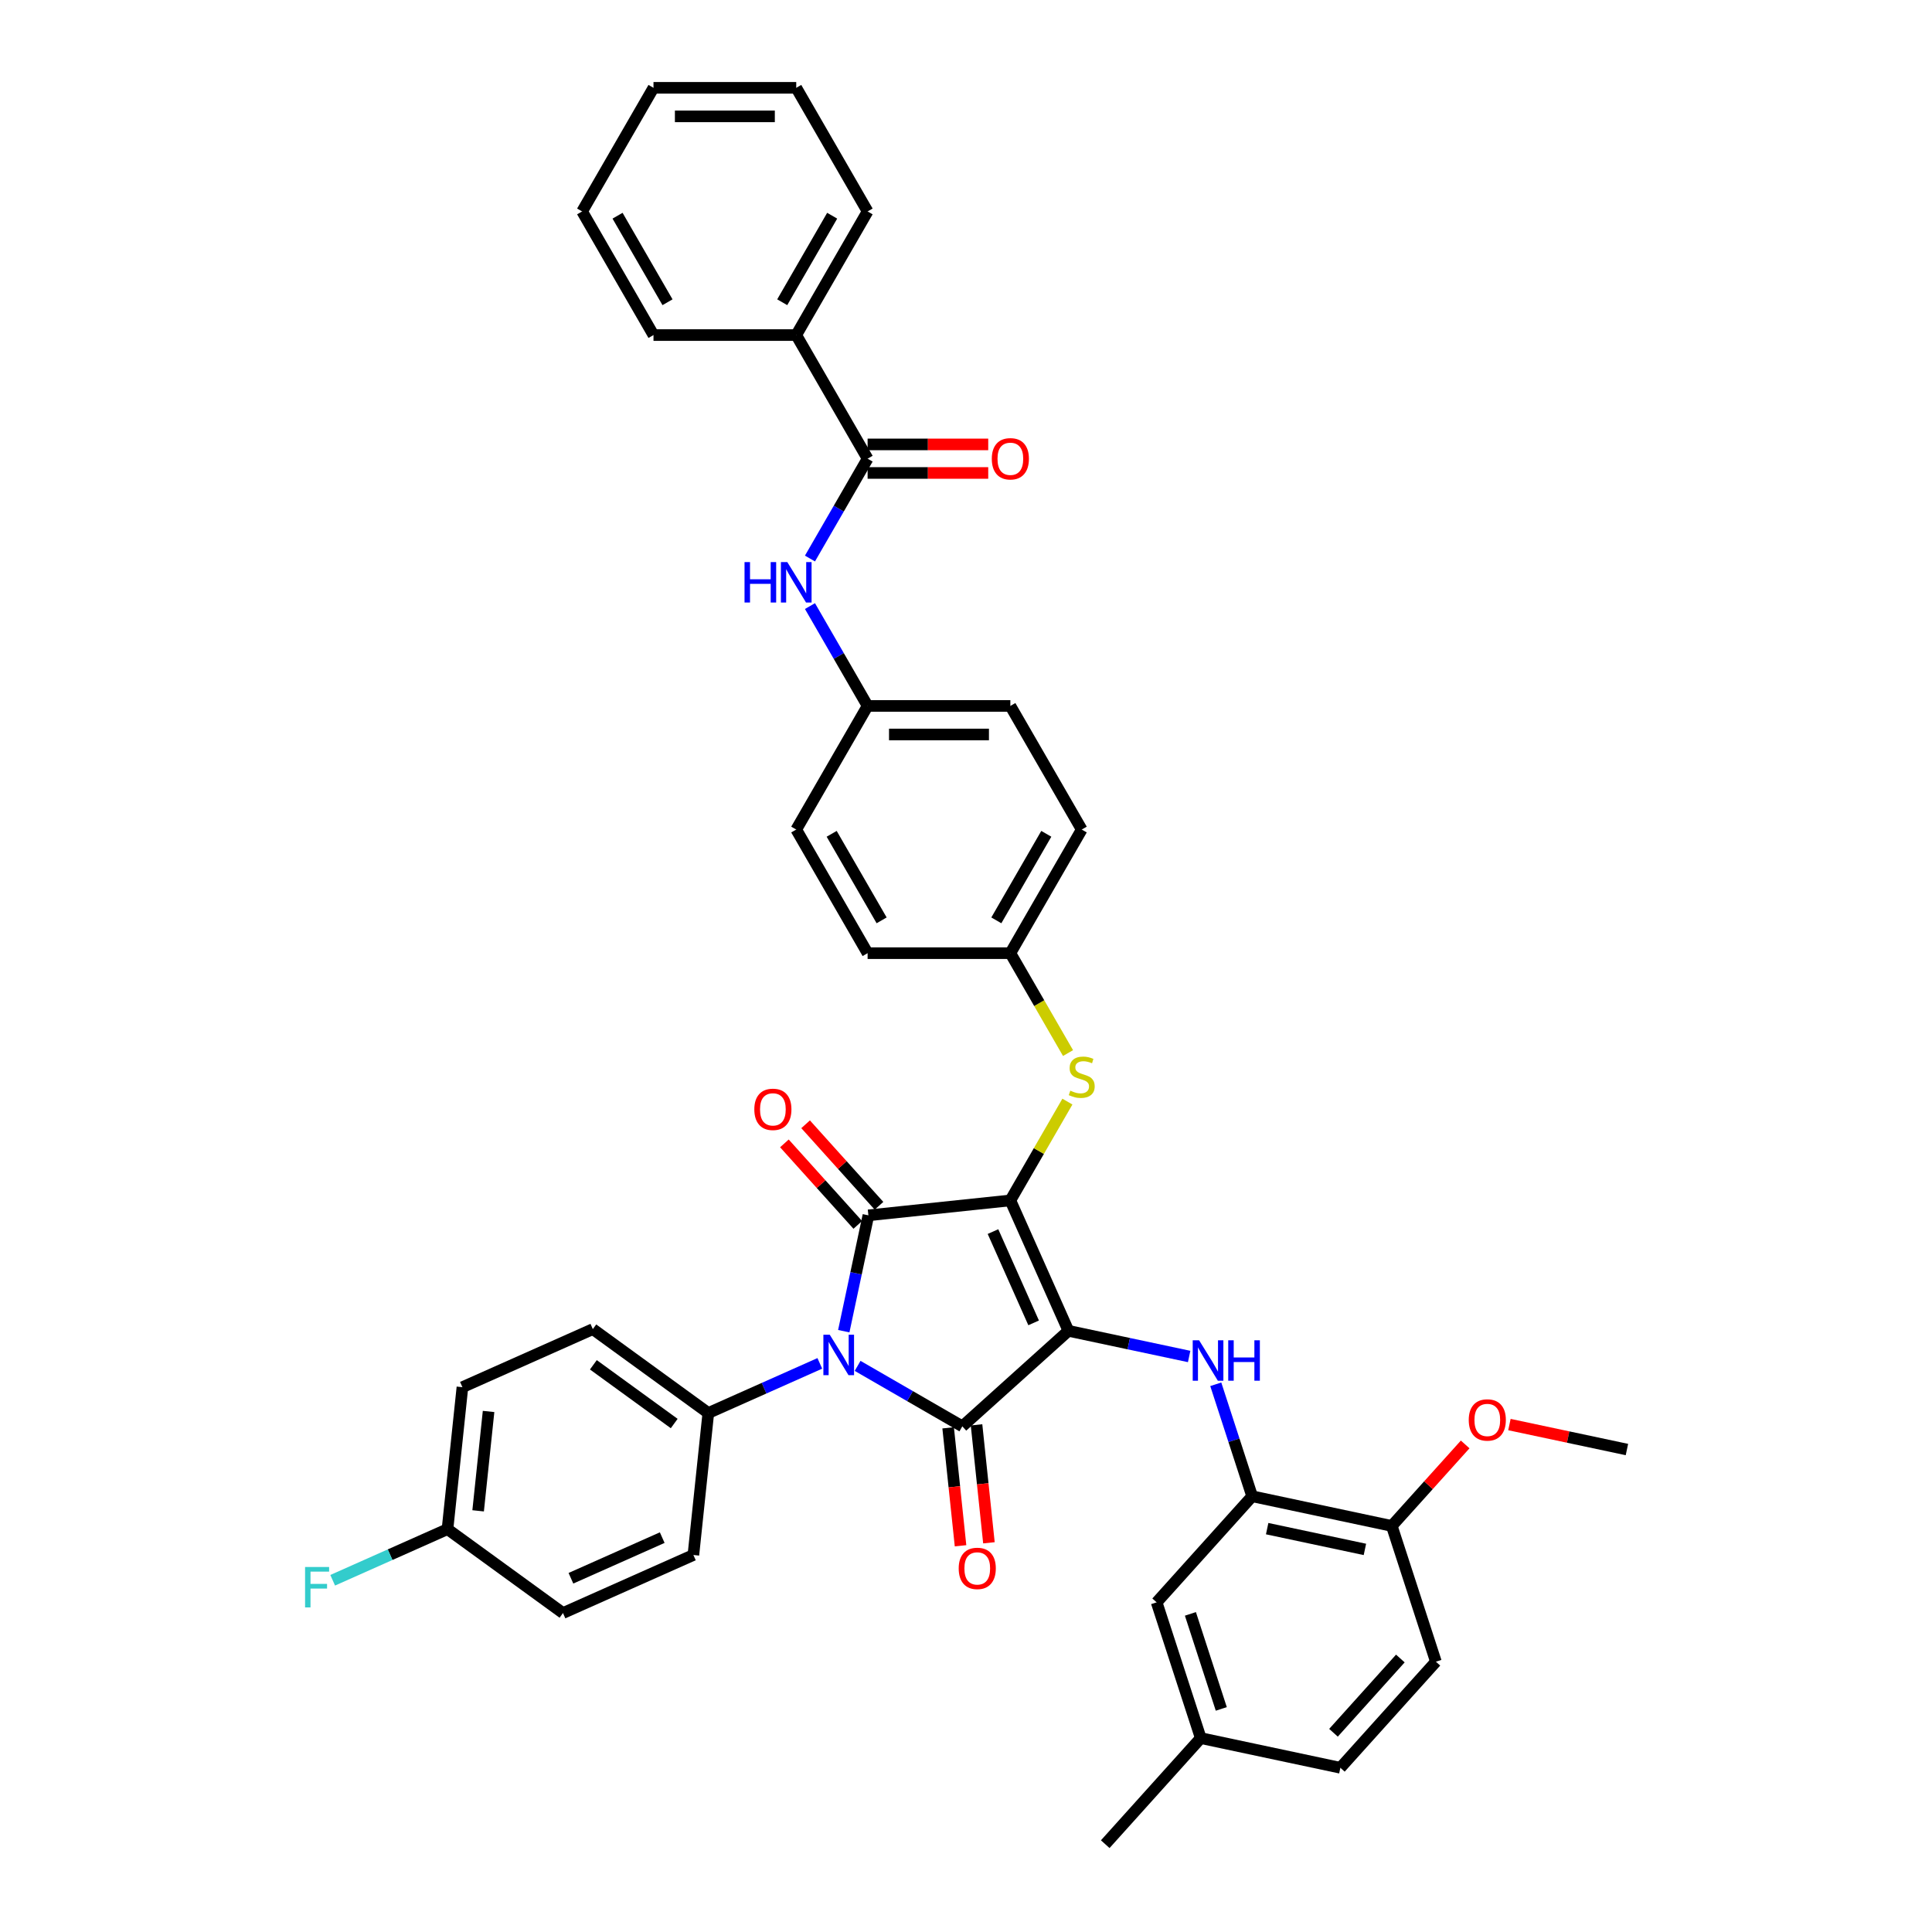 <?xml version='1.0' encoding='iso-8859-1'?>
<svg version='1.1' baseProfile='full'
              xmlns='http://www.w3.org/2000/svg'
                      xmlns:rdkit='http://www.rdkit.org/xml'
                      xmlns:xlink='http://www.w3.org/1999/xlink'
                  xml:space='preserve'
width='1000px' height='1000px' viewBox='0 0 1000 1000'>
<!-- END OF HEADER -->
<rect style='opacity:1.0;fill:#FFFFFF;stroke:none' width='1000' height='1000' x='0' y='0'> </rect>
<path class='bond-0' d='M 419.238,289.091 L 434.156,263.253' style='fill:none;fill-rule:evenodd;stroke:#0000FF;stroke-width:6px;stroke-linecap:butt;stroke-linejoin:miter;stroke-opacity:1' />
<path class='bond-0' d='M 434.156,263.253 L 449.074,237.414' style='fill:none;fill-rule:evenodd;stroke:#000000;stroke-width:6px;stroke-linecap:butt;stroke-linejoin:miter;stroke-opacity:1' />
<path class='bond-1' d='M 419.238,313.71 L 434.156,339.549' style='fill:none;fill-rule:evenodd;stroke:#0000FF;stroke-width:6px;stroke-linecap:butt;stroke-linejoin:miter;stroke-opacity:1' />
<path class='bond-1' d='M 434.156,339.549 L 449.074,365.387' style='fill:none;fill-rule:evenodd;stroke:#000000;stroke-width:6px;stroke-linecap:butt;stroke-linejoin:miter;stroke-opacity:1' />
<path class='bond-2' d='M 449.074,244.803 L 480.291,244.803' style='fill:none;fill-rule:evenodd;stroke:#000000;stroke-width:6px;stroke-linecap:butt;stroke-linejoin:miter;stroke-opacity:1' />
<path class='bond-2' d='M 480.291,244.803 L 511.507,244.803' style='fill:none;fill-rule:evenodd;stroke:#FF0000;stroke-width:6px;stroke-linecap:butt;stroke-linejoin:miter;stroke-opacity:1' />
<path class='bond-2' d='M 449.074,230.026 L 480.291,230.026' style='fill:none;fill-rule:evenodd;stroke:#000000;stroke-width:6px;stroke-linecap:butt;stroke-linejoin:miter;stroke-opacity:1' />
<path class='bond-2' d='M 480.291,230.026 L 511.507,230.026' style='fill:none;fill-rule:evenodd;stroke:#FF0000;stroke-width:6px;stroke-linecap:butt;stroke-linejoin:miter;stroke-opacity:1' />
<path class='bond-3' d='M 449.074,237.414 L 412.132,173.428' style='fill:none;fill-rule:evenodd;stroke:#000000;stroke-width:6px;stroke-linecap:butt;stroke-linejoin:miter;stroke-opacity:1' />
<path class='bond-4' d='M 522.959,621.333 L 553.011,688.831' style='fill:none;fill-rule:evenodd;stroke:#000000;stroke-width:6px;stroke-linecap:butt;stroke-linejoin:miter;stroke-opacity:1' />
<path class='bond-4' d='M 513.968,637.468 L 535.004,684.717' style='fill:none;fill-rule:evenodd;stroke:#000000;stroke-width:6px;stroke-linecap:butt;stroke-linejoin:miter;stroke-opacity:1' />
<path class='bond-5' d='M 522.959,621.333 L 449.479,629.056' style='fill:none;fill-rule:evenodd;stroke:#000000;stroke-width:6px;stroke-linecap:butt;stroke-linejoin:miter;stroke-opacity:1' />
<path class='bond-6' d='M 522.959,621.333 L 537.724,595.761' style='fill:none;fill-rule:evenodd;stroke:#000000;stroke-width:6px;stroke-linecap:butt;stroke-linejoin:miter;stroke-opacity:1' />
<path class='bond-6' d='M 537.724,595.761 L 552.488,570.188' style='fill:none;fill-rule:evenodd;stroke:#CCCC00;stroke-width:6px;stroke-linecap:butt;stroke-linejoin:miter;stroke-opacity:1' />
<path class='bond-7' d='M 553.011,688.831 L 498.104,738.27' style='fill:none;fill-rule:evenodd;stroke:#000000;stroke-width:6px;stroke-linecap:butt;stroke-linejoin:miter;stroke-opacity:1' />
<path class='bond-8' d='M 553.011,688.831 L 584.255,695.472' style='fill:none;fill-rule:evenodd;stroke:#000000;stroke-width:6px;stroke-linecap:butt;stroke-linejoin:miter;stroke-opacity:1' />
<path class='bond-8' d='M 584.255,695.472 L 615.5,702.113' style='fill:none;fill-rule:evenodd;stroke:#0000FF;stroke-width:6px;stroke-linecap:butt;stroke-linejoin:miter;stroke-opacity:1' />
<path class='bond-9' d='M 498.104,738.27 L 471.002,722.622' style='fill:none;fill-rule:evenodd;stroke:#000000;stroke-width:6px;stroke-linecap:butt;stroke-linejoin:miter;stroke-opacity:1' />
<path class='bond-9' d='M 471.002,722.622 L 443.9,706.975' style='fill:none;fill-rule:evenodd;stroke:#0000FF;stroke-width:6px;stroke-linecap:butt;stroke-linejoin:miter;stroke-opacity:1' />
<path class='bond-10' d='M 490.756,739.042 L 493.964,769.569' style='fill:none;fill-rule:evenodd;stroke:#000000;stroke-width:6px;stroke-linecap:butt;stroke-linejoin:miter;stroke-opacity:1' />
<path class='bond-10' d='M 493.964,769.569 L 497.173,800.095' style='fill:none;fill-rule:evenodd;stroke:#FF0000;stroke-width:6px;stroke-linecap:butt;stroke-linejoin:miter;stroke-opacity:1' />
<path class='bond-10' d='M 505.452,737.497 L 508.66,768.024' style='fill:none;fill-rule:evenodd;stroke:#000000;stroke-width:6px;stroke-linecap:butt;stroke-linejoin:miter;stroke-opacity:1' />
<path class='bond-10' d='M 508.66,768.024 L 511.869,798.55' style='fill:none;fill-rule:evenodd;stroke:#FF0000;stroke-width:6px;stroke-linecap:butt;stroke-linejoin:miter;stroke-opacity:1' />
<path class='bond-11' d='M 424.335,705.682 L 395.477,718.531' style='fill:none;fill-rule:evenodd;stroke:#0000FF;stroke-width:6px;stroke-linecap:butt;stroke-linejoin:miter;stroke-opacity:1' />
<path class='bond-11' d='M 395.477,718.531 L 366.62,731.379' style='fill:none;fill-rule:evenodd;stroke:#000000;stroke-width:6px;stroke-linecap:butt;stroke-linejoin:miter;stroke-opacity:1' />
<path class='bond-12' d='M 436.734,689.018 L 443.106,659.037' style='fill:none;fill-rule:evenodd;stroke:#0000FF;stroke-width:6px;stroke-linecap:butt;stroke-linejoin:miter;stroke-opacity:1' />
<path class='bond-12' d='M 443.106,659.037 L 449.479,629.056' style='fill:none;fill-rule:evenodd;stroke:#000000;stroke-width:6px;stroke-linecap:butt;stroke-linejoin:miter;stroke-opacity:1' />
<path class='bond-13' d='M 454.97,624.112 L 435.976,603.018' style='fill:none;fill-rule:evenodd;stroke:#000000;stroke-width:6px;stroke-linecap:butt;stroke-linejoin:miter;stroke-opacity:1' />
<path class='bond-13' d='M 435.976,603.018 L 416.983,581.924' style='fill:none;fill-rule:evenodd;stroke:#FF0000;stroke-width:6px;stroke-linecap:butt;stroke-linejoin:miter;stroke-opacity:1' />
<path class='bond-13' d='M 443.988,634 L 424.995,612.906' style='fill:none;fill-rule:evenodd;stroke:#000000;stroke-width:6px;stroke-linecap:butt;stroke-linejoin:miter;stroke-opacity:1' />
<path class='bond-13' d='M 424.995,612.906 L 406.001,591.812' style='fill:none;fill-rule:evenodd;stroke:#FF0000;stroke-width:6px;stroke-linecap:butt;stroke-linejoin:miter;stroke-opacity:1' />
<path class='bond-14' d='M 629.281,716.502 L 638.698,745.482' style='fill:none;fill-rule:evenodd;stroke:#0000FF;stroke-width:6px;stroke-linecap:butt;stroke-linejoin:miter;stroke-opacity:1' />
<path class='bond-14' d='M 638.698,745.482 L 648.114,774.461' style='fill:none;fill-rule:evenodd;stroke:#000000;stroke-width:6px;stroke-linecap:butt;stroke-linejoin:miter;stroke-opacity:1' />
<path class='bond-15' d='M 552.812,545.067 L 537.886,519.214' style='fill:none;fill-rule:evenodd;stroke:#CCCC00;stroke-width:6px;stroke-linecap:butt;stroke-linejoin:miter;stroke-opacity:1' />
<path class='bond-15' d='M 537.886,519.214 L 522.959,493.36' style='fill:none;fill-rule:evenodd;stroke:#000000;stroke-width:6px;stroke-linecap:butt;stroke-linejoin:miter;stroke-opacity:1' />
<path class='bond-16' d='M 522.959,493.36 L 559.902,429.374' style='fill:none;fill-rule:evenodd;stroke:#000000;stroke-width:6px;stroke-linecap:butt;stroke-linejoin:miter;stroke-opacity:1' />
<path class='bond-16' d='M 515.704,476.374 L 541.563,431.583' style='fill:none;fill-rule:evenodd;stroke:#000000;stroke-width:6px;stroke-linecap:butt;stroke-linejoin:miter;stroke-opacity:1' />
<path class='bond-17' d='M 522.959,493.36 L 449.074,493.36' style='fill:none;fill-rule:evenodd;stroke:#000000;stroke-width:6px;stroke-linecap:butt;stroke-linejoin:miter;stroke-opacity:1' />
<path class='bond-18' d='M 449.074,365.387 L 412.132,429.374' style='fill:none;fill-rule:evenodd;stroke:#000000;stroke-width:6px;stroke-linecap:butt;stroke-linejoin:miter;stroke-opacity:1' />
<path class='bond-19' d='M 449.074,365.387 L 522.959,365.387' style='fill:none;fill-rule:evenodd;stroke:#000000;stroke-width:6px;stroke-linecap:butt;stroke-linejoin:miter;stroke-opacity:1' />
<path class='bond-19' d='M 460.157,380.164 L 511.877,380.164' style='fill:none;fill-rule:evenodd;stroke:#000000;stroke-width:6px;stroke-linecap:butt;stroke-linejoin:miter;stroke-opacity:1' />
<path class='bond-20' d='M 559.902,429.374 L 522.959,365.387' style='fill:none;fill-rule:evenodd;stroke:#000000;stroke-width:6px;stroke-linecap:butt;stroke-linejoin:miter;stroke-opacity:1' />
<path class='bond-21' d='M 648.114,774.461 L 720.384,789.823' style='fill:none;fill-rule:evenodd;stroke:#000000;stroke-width:6px;stroke-linecap:butt;stroke-linejoin:miter;stroke-opacity:1' />
<path class='bond-21' d='M 655.882,791.22 L 706.472,801.973' style='fill:none;fill-rule:evenodd;stroke:#000000;stroke-width:6px;stroke-linecap:butt;stroke-linejoin:miter;stroke-opacity:1' />
<path class='bond-22' d='M 648.114,774.461 L 598.675,829.369' style='fill:none;fill-rule:evenodd;stroke:#000000;stroke-width:6px;stroke-linecap:butt;stroke-linejoin:miter;stroke-opacity:1' />
<path class='bond-23' d='M 720.384,789.823 L 743.216,860.092' style='fill:none;fill-rule:evenodd;stroke:#000000;stroke-width:6px;stroke-linecap:butt;stroke-linejoin:miter;stroke-opacity:1' />
<path class='bond-24' d='M 720.384,789.823 L 739.378,768.729' style='fill:none;fill-rule:evenodd;stroke:#000000;stroke-width:6px;stroke-linecap:butt;stroke-linejoin:miter;stroke-opacity:1' />
<path class='bond-24' d='M 739.378,768.729 L 758.371,747.635' style='fill:none;fill-rule:evenodd;stroke:#FF0000;stroke-width:6px;stroke-linecap:butt;stroke-linejoin:miter;stroke-opacity:1' />
<path class='bond-25' d='M 598.675,829.369 L 621.507,899.638' style='fill:none;fill-rule:evenodd;stroke:#000000;stroke-width:6px;stroke-linecap:butt;stroke-linejoin:miter;stroke-opacity:1' />
<path class='bond-25' d='M 616.153,835.343 L 632.136,884.531' style='fill:none;fill-rule:evenodd;stroke:#000000;stroke-width:6px;stroke-linecap:butt;stroke-linejoin:miter;stroke-opacity:1' />
<path class='bond-26' d='M 366.62,731.379 L 358.897,804.859' style='fill:none;fill-rule:evenodd;stroke:#000000;stroke-width:6px;stroke-linecap:butt;stroke-linejoin:miter;stroke-opacity:1' />
<path class='bond-27' d='M 366.62,731.379 L 306.845,687.95' style='fill:none;fill-rule:evenodd;stroke:#000000;stroke-width:6px;stroke-linecap:butt;stroke-linejoin:miter;stroke-opacity:1' />
<path class='bond-27' d='M 348.968,736.819 L 307.126,706.419' style='fill:none;fill-rule:evenodd;stroke:#000000;stroke-width:6px;stroke-linecap:butt;stroke-linejoin:miter;stroke-opacity:1' />
<path class='bond-28' d='M 231.625,791.483 L 239.348,718.002' style='fill:none;fill-rule:evenodd;stroke:#000000;stroke-width:6px;stroke-linecap:butt;stroke-linejoin:miter;stroke-opacity:1' />
<path class='bond-28' d='M 247.479,782.005 L 252.885,730.569' style='fill:none;fill-rule:evenodd;stroke:#000000;stroke-width:6px;stroke-linecap:butt;stroke-linejoin:miter;stroke-opacity:1' />
<path class='bond-29' d='M 231.625,791.483 L 201.91,804.712' style='fill:none;fill-rule:evenodd;stroke:#000000;stroke-width:6px;stroke-linecap:butt;stroke-linejoin:miter;stroke-opacity:1' />
<path class='bond-29' d='M 201.91,804.712 L 172.195,817.942' style='fill:none;fill-rule:evenodd;stroke:#33CCCC;stroke-width:6px;stroke-linecap:butt;stroke-linejoin:miter;stroke-opacity:1' />
<path class='bond-30' d='M 231.625,791.483 L 291.399,834.911' style='fill:none;fill-rule:evenodd;stroke:#000000;stroke-width:6px;stroke-linecap:butt;stroke-linejoin:miter;stroke-opacity:1' />
<path class='bond-31' d='M 358.897,804.859 L 291.399,834.911' style='fill:none;fill-rule:evenodd;stroke:#000000;stroke-width:6px;stroke-linecap:butt;stroke-linejoin:miter;stroke-opacity:1' />
<path class='bond-31' d='M 342.762,795.868 L 295.513,816.904' style='fill:none;fill-rule:evenodd;stroke:#000000;stroke-width:6px;stroke-linecap:butt;stroke-linejoin:miter;stroke-opacity:1' />
<path class='bond-32' d='M 306.845,687.95 L 239.348,718.002' style='fill:none;fill-rule:evenodd;stroke:#000000;stroke-width:6px;stroke-linecap:butt;stroke-linejoin:miter;stroke-opacity:1' />
<path class='bond-33' d='M 743.216,860.092 L 693.777,915' style='fill:none;fill-rule:evenodd;stroke:#000000;stroke-width:6px;stroke-linecap:butt;stroke-linejoin:miter;stroke-opacity:1' />
<path class='bond-33' d='M 724.819,858.44 L 690.212,896.876' style='fill:none;fill-rule:evenodd;stroke:#000000;stroke-width:6px;stroke-linecap:butt;stroke-linejoin:miter;stroke-opacity:1' />
<path class='bond-34' d='M 621.507,899.638 L 693.777,915' style='fill:none;fill-rule:evenodd;stroke:#000000;stroke-width:6px;stroke-linecap:butt;stroke-linejoin:miter;stroke-opacity:1' />
<path class='bond-35' d='M 621.507,899.638 L 572.068,954.545' style='fill:none;fill-rule:evenodd;stroke:#000000;stroke-width:6px;stroke-linecap:butt;stroke-linejoin:miter;stroke-opacity:1' />
<path class='bond-36' d='M 781.276,737.35 L 811.685,743.814' style='fill:none;fill-rule:evenodd;stroke:#FF0000;stroke-width:6px;stroke-linecap:butt;stroke-linejoin:miter;stroke-opacity:1' />
<path class='bond-36' d='M 811.685,743.814 L 842.094,750.277' style='fill:none;fill-rule:evenodd;stroke:#000000;stroke-width:6px;stroke-linecap:butt;stroke-linejoin:miter;stroke-opacity:1' />
<path class='bond-37' d='M 449.074,493.36 L 412.132,429.374' style='fill:none;fill-rule:evenodd;stroke:#000000;stroke-width:6px;stroke-linecap:butt;stroke-linejoin:miter;stroke-opacity:1' />
<path class='bond-37' d='M 456.33,476.374 L 430.47,431.583' style='fill:none;fill-rule:evenodd;stroke:#000000;stroke-width:6px;stroke-linecap:butt;stroke-linejoin:miter;stroke-opacity:1' />
<path class='bond-38' d='M 412.132,173.428 L 449.074,109.441' style='fill:none;fill-rule:evenodd;stroke:#000000;stroke-width:6px;stroke-linecap:butt;stroke-linejoin:miter;stroke-opacity:1' />
<path class='bond-38' d='M 404.876,156.441 L 430.735,111.651' style='fill:none;fill-rule:evenodd;stroke:#000000;stroke-width:6px;stroke-linecap:butt;stroke-linejoin:miter;stroke-opacity:1' />
<path class='bond-39' d='M 412.132,173.428 L 338.246,173.428' style='fill:none;fill-rule:evenodd;stroke:#000000;stroke-width:6px;stroke-linecap:butt;stroke-linejoin:miter;stroke-opacity:1' />
<path class='bond-40' d='M 449.074,109.441 L 412.132,45.455' style='fill:none;fill-rule:evenodd;stroke:#000000;stroke-width:6px;stroke-linecap:butt;stroke-linejoin:miter;stroke-opacity:1' />
<path class='bond-41' d='M 338.246,173.428 L 301.304,109.441' style='fill:none;fill-rule:evenodd;stroke:#000000;stroke-width:6px;stroke-linecap:butt;stroke-linejoin:miter;stroke-opacity:1' />
<path class='bond-41' d='M 345.502,156.441 L 319.642,111.651' style='fill:none;fill-rule:evenodd;stroke:#000000;stroke-width:6px;stroke-linecap:butt;stroke-linejoin:miter;stroke-opacity:1' />
<path class='bond-42' d='M 412.132,45.455 L 338.246,45.455' style='fill:none;fill-rule:evenodd;stroke:#000000;stroke-width:6px;stroke-linecap:butt;stroke-linejoin:miter;stroke-opacity:1' />
<path class='bond-42' d='M 401.049,60.232 L 349.329,60.232' style='fill:none;fill-rule:evenodd;stroke:#000000;stroke-width:6px;stroke-linecap:butt;stroke-linejoin:miter;stroke-opacity:1' />
<path class='bond-43' d='M 301.304,109.441 L 338.246,45.455' style='fill:none;fill-rule:evenodd;stroke:#000000;stroke-width:6px;stroke-linecap:butt;stroke-linejoin:miter;stroke-opacity:1' />
<path  class='atom-0' d='M 385.37 290.938
L 388.207 290.938
L 388.207 299.834
L 398.906 299.834
L 398.906 290.938
L 401.743 290.938
L 401.743 311.863
L 398.906 311.863
L 398.906 302.199
L 388.207 302.199
L 388.207 311.863
L 385.37 311.863
L 385.37 290.938
' fill='#0000FF'/>
<path  class='atom-0' d='M 407.506 290.938
L 414.363 302.021
Q 415.043 303.115, 416.136 305.095
Q 417.23 307.075, 417.289 307.193
L 417.289 290.938
L 420.067 290.938
L 420.067 311.863
L 417.2 311.863
L 409.841 299.746
Q 408.984 298.327, 408.068 296.702
Q 407.181 295.076, 406.915 294.574
L 406.915 311.863
L 404.196 311.863
L 404.196 290.938
L 407.506 290.938
' fill='#0000FF'/>
<path  class='atom-2' d='M 513.354 237.473
Q 513.354 232.449, 515.837 229.641
Q 518.319 226.834, 522.959 226.834
Q 527.599 226.834, 530.082 229.641
Q 532.565 232.449, 532.565 237.473
Q 532.565 242.557, 530.052 245.453
Q 527.54 248.32, 522.959 248.32
Q 518.349 248.32, 515.837 245.453
Q 513.354 242.586, 513.354 237.473
M 522.959 245.955
Q 526.151 245.955, 527.865 243.827
Q 529.609 241.67, 529.609 237.473
Q 529.609 233.365, 527.865 231.296
Q 526.151 229.198, 522.959 229.198
Q 519.768 229.198, 518.024 231.267
Q 516.31 233.336, 516.31 237.473
Q 516.31 241.699, 518.024 243.827
Q 519.768 245.955, 522.959 245.955
' fill='#FF0000'/>
<path  class='atom-6' d='M 429.492 690.865
L 436.349 701.948
Q 437.028 703.041, 438.122 705.021
Q 439.215 707.001, 439.274 707.12
L 439.274 690.865
L 442.053 690.865
L 442.053 711.789
L 439.186 711.789
L 431.827 699.672
Q 430.97 698.253, 430.054 696.628
Q 429.167 695.002, 428.901 694.5
L 428.901 711.789
L 426.182 711.789
L 426.182 690.865
L 429.492 690.865
' fill='#0000FF'/>
<path  class='atom-8' d='M 620.657 693.73
L 627.513 704.813
Q 628.193 705.907, 629.287 707.887
Q 630.38 709.867, 630.439 709.985
L 630.439 693.73
L 633.217 693.73
L 633.217 714.655
L 630.35 714.655
L 622.992 702.537
Q 622.134 701.119, 621.218 699.493
Q 620.332 697.868, 620.066 697.365
L 620.066 714.655
L 617.347 714.655
L 617.347 693.73
L 620.657 693.73
' fill='#0000FF'/>
<path  class='atom-8' d='M 635.729 693.73
L 638.567 693.73
L 638.567 702.626
L 649.265 702.626
L 649.265 693.73
L 652.102 693.73
L 652.102 714.655
L 649.265 714.655
L 649.265 704.99
L 638.567 704.99
L 638.567 714.655
L 635.729 714.655
L 635.729 693.73
' fill='#0000FF'/>
<path  class='atom-9' d='M 553.991 564.528
Q 554.228 564.617, 555.203 565.031
Q 556.178 565.445, 557.242 565.711
Q 558.336 565.947, 559.4 565.947
Q 561.38 565.947, 562.532 565.001
Q 563.685 564.026, 563.685 562.341
Q 563.685 561.189, 563.094 560.479
Q 562.532 559.77, 561.646 559.386
Q 560.759 559.002, 559.281 558.558
Q 557.42 557.997, 556.296 557.465
Q 555.203 556.933, 554.405 555.81
Q 553.637 554.687, 553.637 552.795
Q 553.637 550.165, 555.41 548.54
Q 557.213 546.914, 560.759 546.914
Q 563.183 546.914, 565.931 548.067
L 565.251 550.342
Q 562.739 549.308, 560.848 549.308
Q 558.809 549.308, 557.685 550.165
Q 556.562 550.993, 556.592 552.441
Q 556.592 553.564, 557.154 554.244
Q 557.745 554.923, 558.572 555.307
Q 559.429 555.692, 560.848 556.135
Q 562.739 556.726, 563.862 557.317
Q 564.985 557.908, 565.783 559.12
Q 566.611 560.302, 566.611 562.341
Q 566.611 565.238, 564.66 566.804
Q 562.739 568.341, 559.518 568.341
Q 557.656 568.341, 556.237 567.927
Q 554.848 567.543, 553.193 566.863
L 553.991 564.528
' fill='#CCCC00'/>
<path  class='atom-10' d='M 390.435 574.208
Q 390.435 569.184, 392.917 566.376
Q 395.4 563.569, 400.04 563.569
Q 404.68 563.569, 407.163 566.376
Q 409.645 569.184, 409.645 574.208
Q 409.645 579.291, 407.133 582.188
Q 404.621 585.054, 400.04 585.054
Q 395.43 585.054, 392.917 582.188
Q 390.435 579.321, 390.435 574.208
M 400.04 582.69
Q 403.232 582.69, 404.946 580.562
Q 406.69 578.405, 406.69 574.208
Q 406.69 570.1, 404.946 568.031
Q 403.232 565.933, 400.04 565.933
Q 396.848 565.933, 395.104 568.002
Q 393.39 570.07, 393.39 574.208
Q 393.39 578.434, 395.104 580.562
Q 396.848 582.69, 400.04 582.69
' fill='#FF0000'/>
<path  class='atom-11' d='M 496.222 811.809
Q 496.222 806.785, 498.704 803.977
Q 501.187 801.17, 505.827 801.17
Q 510.467 801.17, 512.949 803.977
Q 515.432 806.785, 515.432 811.809
Q 515.432 816.893, 512.92 819.789
Q 510.408 822.656, 505.827 822.656
Q 501.216 822.656, 498.704 819.789
Q 496.222 816.922, 496.222 811.809
M 505.827 820.291
Q 509.019 820.291, 510.733 818.163
Q 512.477 816.006, 512.477 811.809
Q 512.477 807.701, 510.733 805.633
Q 509.019 803.534, 505.827 803.534
Q 502.635 803.534, 500.891 805.603
Q 499.177 807.672, 499.177 811.809
Q 499.177 816.036, 500.891 818.163
Q 502.635 820.291, 505.827 820.291
' fill='#FF0000'/>
<path  class='atom-20' d='M 157.906 811.072
L 170.348 811.072
L 170.348 813.466
L 160.714 813.466
L 160.714 819.82
L 169.284 819.82
L 169.284 822.244
L 160.714 822.244
L 160.714 831.997
L 157.906 831.997
L 157.906 811.072
' fill='#33CCCC'/>
<path  class='atom-28' d='M 760.218 734.975
Q 760.218 729.951, 762.701 727.143
Q 765.183 724.335, 769.823 724.335
Q 774.463 724.335, 776.946 727.143
Q 779.428 729.951, 779.428 734.975
Q 779.428 740.058, 776.916 742.954
Q 774.404 745.821, 769.823 745.821
Q 765.213 745.821, 762.701 742.954
Q 760.218 740.088, 760.218 734.975
M 769.823 743.457
Q 773.015 743.457, 774.729 741.329
Q 776.473 739.171, 776.473 734.975
Q 776.473 730.867, 774.729 728.798
Q 773.015 726.7, 769.823 726.7
Q 766.632 726.7, 764.888 728.768
Q 763.174 730.837, 763.174 734.975
Q 763.174 739.201, 764.888 741.329
Q 766.632 743.457, 769.823 743.457
' fill='#FF0000'/>
</svg>
